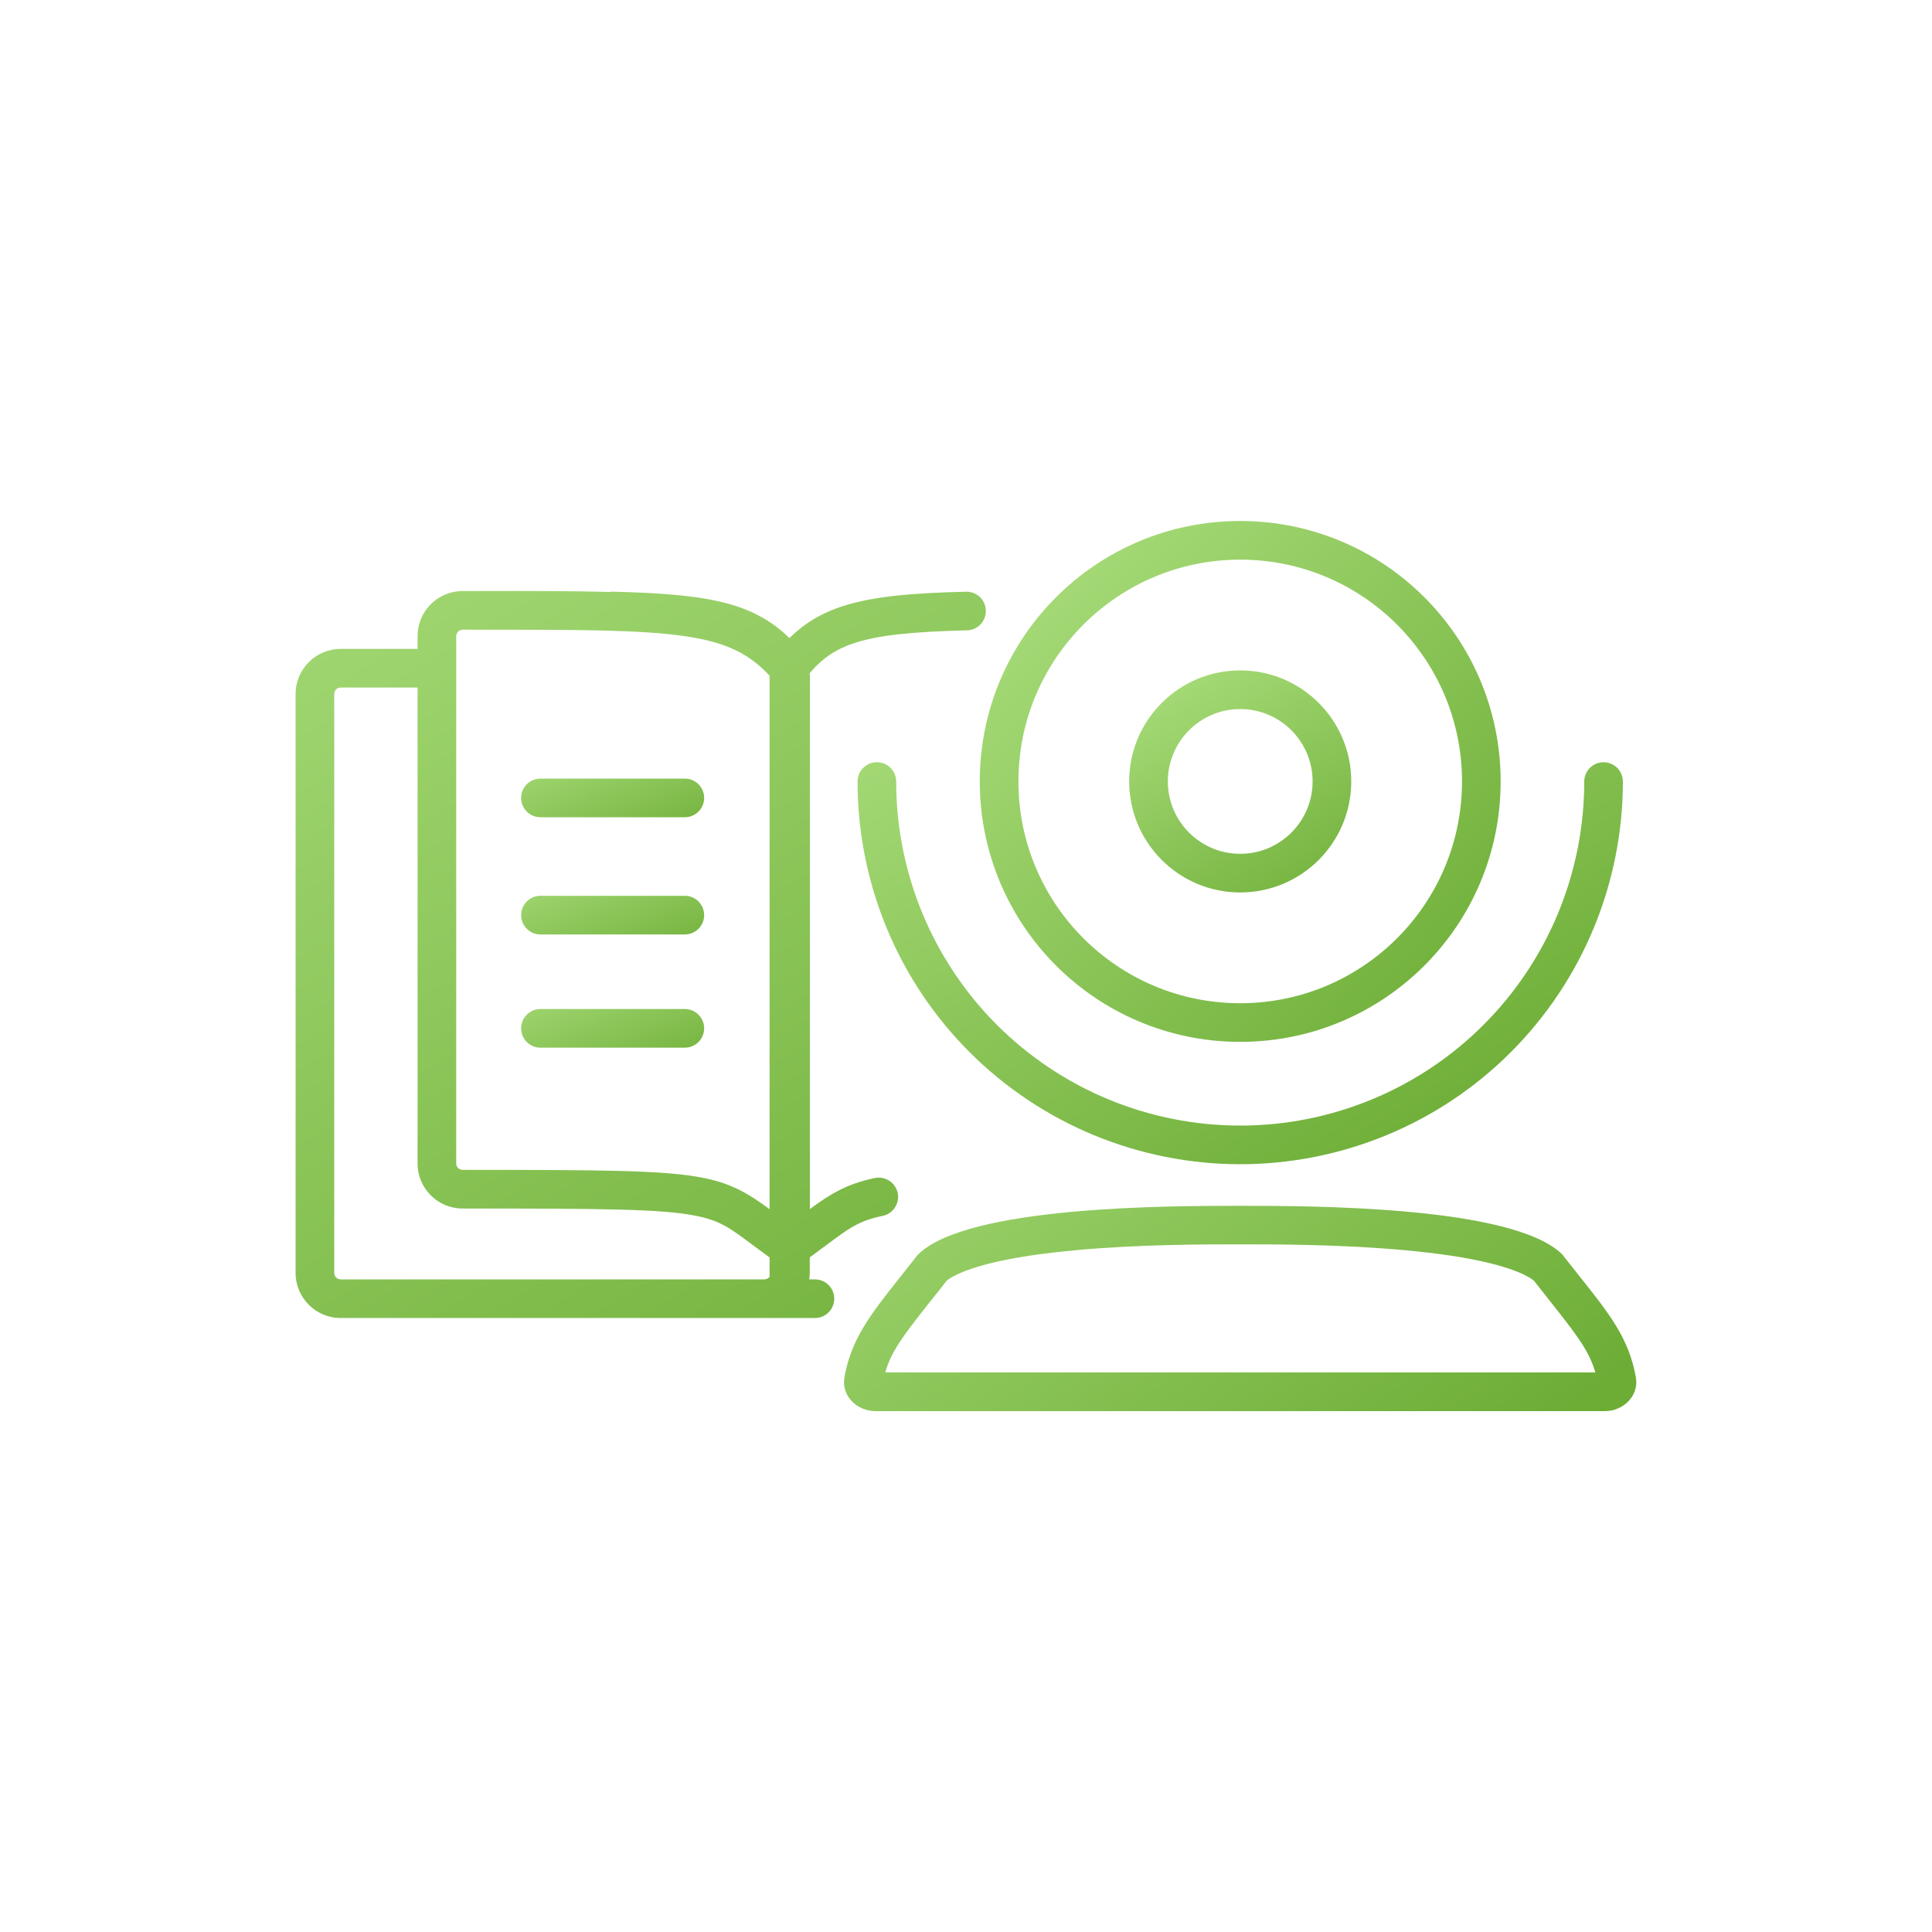<?xml version="1.0" encoding="UTF-8"?>
<svg id="_Слой_2" data-name="Слой 2" xmlns="http://www.w3.org/2000/svg" xmlns:xlink="http://www.w3.org/1999/xlink" viewBox="0 0 150 150">
  <defs>
    <style>
      .cls-1 {
        fill: url(#_Безымянный_градиент_15-4);
      }

      .cls-1, .cls-2, .cls-3, .cls-4, .cls-5, .cls-6, .cls-7, .cls-8 {
        fill-rule: evenodd;
      }

      .cls-2 {
        fill: url(#_Безымянный_градиент_15);
      }

      .cls-3 {
        fill: url(#_Безымянный_градиент_15-7);
      }

      .cls-4 {
        fill: url(#_Безымянный_градиент_15-5);
      }

      .cls-5 {
        fill: url(#_Безымянный_градиент_15-2);
      }

      .cls-9 {
        fill: none;
      }

      .cls-6 {
        fill: url(#_Безымянный_градиент_15-6);
      }

      .cls-7 {
        fill: url(#_Безымянный_градиент_15-3);
      }

      .cls-8 {
        fill: url(#_Безымянный_градиент_15-8);
      }
    </style>
    <linearGradient id="_Безымянный_градиент_15" data-name="Безымянный градиент 15" x1="44.73" y1="287.14" x2="49.84" y2="274.36" gradientTransform="translate(0 342) scale(1 -1)" gradientUnits="userSpaceOnUse">
      <stop offset="0" stop-color="#afe282"/>
      <stop offset="1" stop-color="#6dad36"/>
    </linearGradient>
    <linearGradient id="_Безымянный_градиент_15-2" data-name="Безымянный градиент 15" x1="44.73" y1="278.04" x2="49.84" y2="265.26" xlink:href="#_Безымянный_градиент_15"/>
    <linearGradient id="_Безымянный_градиент_15-3" data-name="Безымянный градиент 15" x1="44.73" y1="269.25" x2="49.84" y2="256.47" xlink:href="#_Безымянный_градиент_15"/>
    <linearGradient id="_Безымянный_градиент_15-4" data-name="Безымянный градиент 15" x1="19.19" y1="319.97" x2="75.74" y2="224.86" xlink:href="#_Безымянный_градиент_15"/>
    <linearGradient id="_Безымянный_градиент_15-5" data-name="Безымянный градиент 15" x1="89.3" y1="292.69" x2="103.35" y2="269.86" xlink:href="#_Безымянный_градиент_15"/>
    <linearGradient id="_Безымянный_градиент_15-6" data-name="Безымянный градиент 15" x1="74.59" y1="302.46" x2="115.39" y2="262.74" xlink:href="#_Безымянный_градиент_15"/>
    <linearGradient id="_Безымянный_градиент_15-7" data-name="Безымянный градиент 15" x1="67.36" y1="274.3" x2="106.85" y2="221.42" xlink:href="#_Безымянный_градиент_15"/>
    <linearGradient id="_Безымянный_градиент_15-8" data-name="Безымянный градиент 15" x1="79.6" y1="303.99" x2="112.04" y2="252.08" xlink:href="#_Безымянный_градиент_15"/>
  </defs>
  <g id="_Слой_1-2" data-name="Слой 1">
    <g>
      <circle class="cls-9" cx="75" cy="75" r="75"/>
      <path class="cls-2" d="M40.46,61.95c0-.83,.67-1.5,1.5-1.5h11.21c.83,0,1.5,.67,1.5,1.5s-.67,1.5-1.5,1.5h-11.21c-.83,0-1.5-.67-1.5-1.5Z"/>
      <path class="cls-5" d="M40.46,71.05c0-.83,.67-1.5,1.5-1.5h11.21c.83,0,1.5,.67,1.5,1.5s-.67,1.5-1.5,1.5h-11.21c-.83,0-1.5-.67-1.5-1.5Z"/>
      <path class="cls-7" d="M40.46,79.84c0-.83,.67-1.5,1.5-1.5h11.21c.83,0,1.5,.67,1.5,1.5s-.67,1.5-1.5,1.5h-11.21c-.83,0-1.5-.67-1.5-1.5Z"/>
      <path class="cls-1" d="M62.85,52.28c1-1.18,2.06-1.91,3.6-2.39,1.86-.59,4.47-.85,8.63-.95,.83-.02,1.48-.71,1.46-1.54-.02-.83-.71-1.48-1.54-1.46-4.16,.1-7.16,.36-9.47,1.09-1.75,.55-3.08,1.37-4.24,2.51-1.25-1.23-2.7-2.08-4.62-2.63-2.25-.64-5.14-.88-9.08-.97-.09,0-.18,0-.27,.02-2.86-.08-6.29-.08-10.46-.07-.31,0-.62,0-.94,0-1.93,0-3.5,1.56-3.5,3.5v.99h-5.97c-1.93,0-3.5,1.57-3.5,3.5v44.95c0,1.93,1.57,3.5,3.5,3.5H63.27c.83,0,1.5-.67,1.5-1.5s-.67-1.5-1.5-1.5h-.44c.02-.16,.04-.33,.04-.5v-1.21c.51-.37,.95-.7,1.34-.99,1.73-1.29,2.48-1.85,4.32-2.23,.81-.17,1.33-.96,1.17-1.77-.17-.81-.96-1.33-1.77-1.17-2.21,.45-3.51,1.28-5.05,2.41V52.56c0-.09,0-.18-.01-.27Zm-3.1,.18c-.77-.82-1.54-1.42-2.44-1.88-1.05-.54-2.33-.92-4.08-1.18-3.49-.52-8.51-.51-16.65-.51-.22,0-.43,0-.65,0-.28,0-.51,.23-.51,.5v40.94c0,.27,.22,.5,.51,.5,10.73,0,15.7,.01,18.73,.63,2.23,.45,3.54,1.28,5.09,2.42V52.46Zm0,45.17c-.51-.37-.95-.7-1.34-.99-1.74-1.3-2.49-1.86-4.35-2.24-2.65-.54-7.21-.57-18.14-.57-1.93,0-3.5-1.56-3.5-3.5V53.38h-5.97c-.28,0-.5,.22-.5,.5v44.95c0,.28,.22,.5,.5,.5H59.34c.17,0,.31-.08,.41-.19v-1.51Z"/>
      <path class="cls-4" d="M96.29,66.29c3.1,0,5.62-2.52,5.62-5.62s-2.52-5.62-5.62-5.62-5.62,2.52-5.62,5.62,2.52,5.62,5.62,5.62Zm0,3c4.76,0,8.62-3.86,8.62-8.62s-3.86-8.62-8.62-8.62-8.62,3.86-8.62,8.62,3.86,8.62,8.62,8.62Z"/>
      <path class="cls-6" d="M96.29,77.89c9.51,0,17.22-7.71,17.22-17.22s-7.71-17.22-17.22-17.22-17.22,7.71-17.22,17.22,7.71,17.22,17.22,17.22Zm0,3c11.17,0,20.22-9.05,20.22-20.22s-9.05-20.22-20.22-20.22-20.22,9.05-20.22,20.22,9.05,20.22,20.22,20.22Z"/>
      <path class="cls-3" d="M119.09,99.43c-.41-.34-1.41-.85-3.27-1.32-1.89-.48-4.22-.81-6.7-1.04-4.94-.46-10.1-.46-12.8-.46h-.05c-2.7,0-7.86,0-12.8,.46-2.48,.23-4.81,.56-6.7,1.04-1.86,.47-2.86,.98-3.27,1.32-.45,.58-.86,1.1-1.24,1.57-2.02,2.56-3.04,3.84-3.53,5.55h55.13c-.49-1.71-1.51-2.99-3.53-5.55-.38-.48-.79-1-1.24-1.57Zm-47.81-2.03c3.78-3.78,19.55-3.78,24.96-3.78h.1c5.41,0,21.18,0,24.96,3.78,.46,.59,.9,1.14,1.31,1.66,2.35,2.95,3.87,4.86,4.4,7.88,.25,1.43-.97,2.62-2.42,2.62h-56.61c-1.45,0-2.67-1.19-2.42-2.62,.53-3.01,2.05-4.92,4.4-7.88,.41-.52,.85-1.07,1.31-1.66Z"/>
      <path class="cls-8" d="M68.08,59.18c.83,0,1.5,.67,1.5,1.5,0,3.51,.69,6.98,2.03,10.22,1.34,3.24,3.31,6.19,5.79,8.67s5.43,4.45,8.67,5.79c3.24,1.34,6.71,2.03,10.22,2.03s6.98-.69,10.22-2.03c3.24-1.34,6.19-3.31,8.67-5.79,2.48-2.48,4.45-5.43,5.79-8.67,1.34-3.24,2.03-6.71,2.03-10.22,0-.83,.67-1.5,1.5-1.5s1.5,.67,1.5,1.5c0,3.9-.77,7.77-2.26,11.37-1.49,3.6-3.68,6.88-6.44,9.64-2.76,2.76-6.03,4.95-9.64,6.44-3.61,1.49-7.47,2.26-11.37,2.26s-7.77-.77-11.37-2.26c-3.6-1.49-6.88-3.68-9.64-6.44-2.76-2.76-4.95-6.03-6.44-9.64-1.49-3.6-2.26-7.47-2.26-11.37,0-.83,.67-1.5,1.5-1.5Z"/>
    </g>
  </g>
</svg>